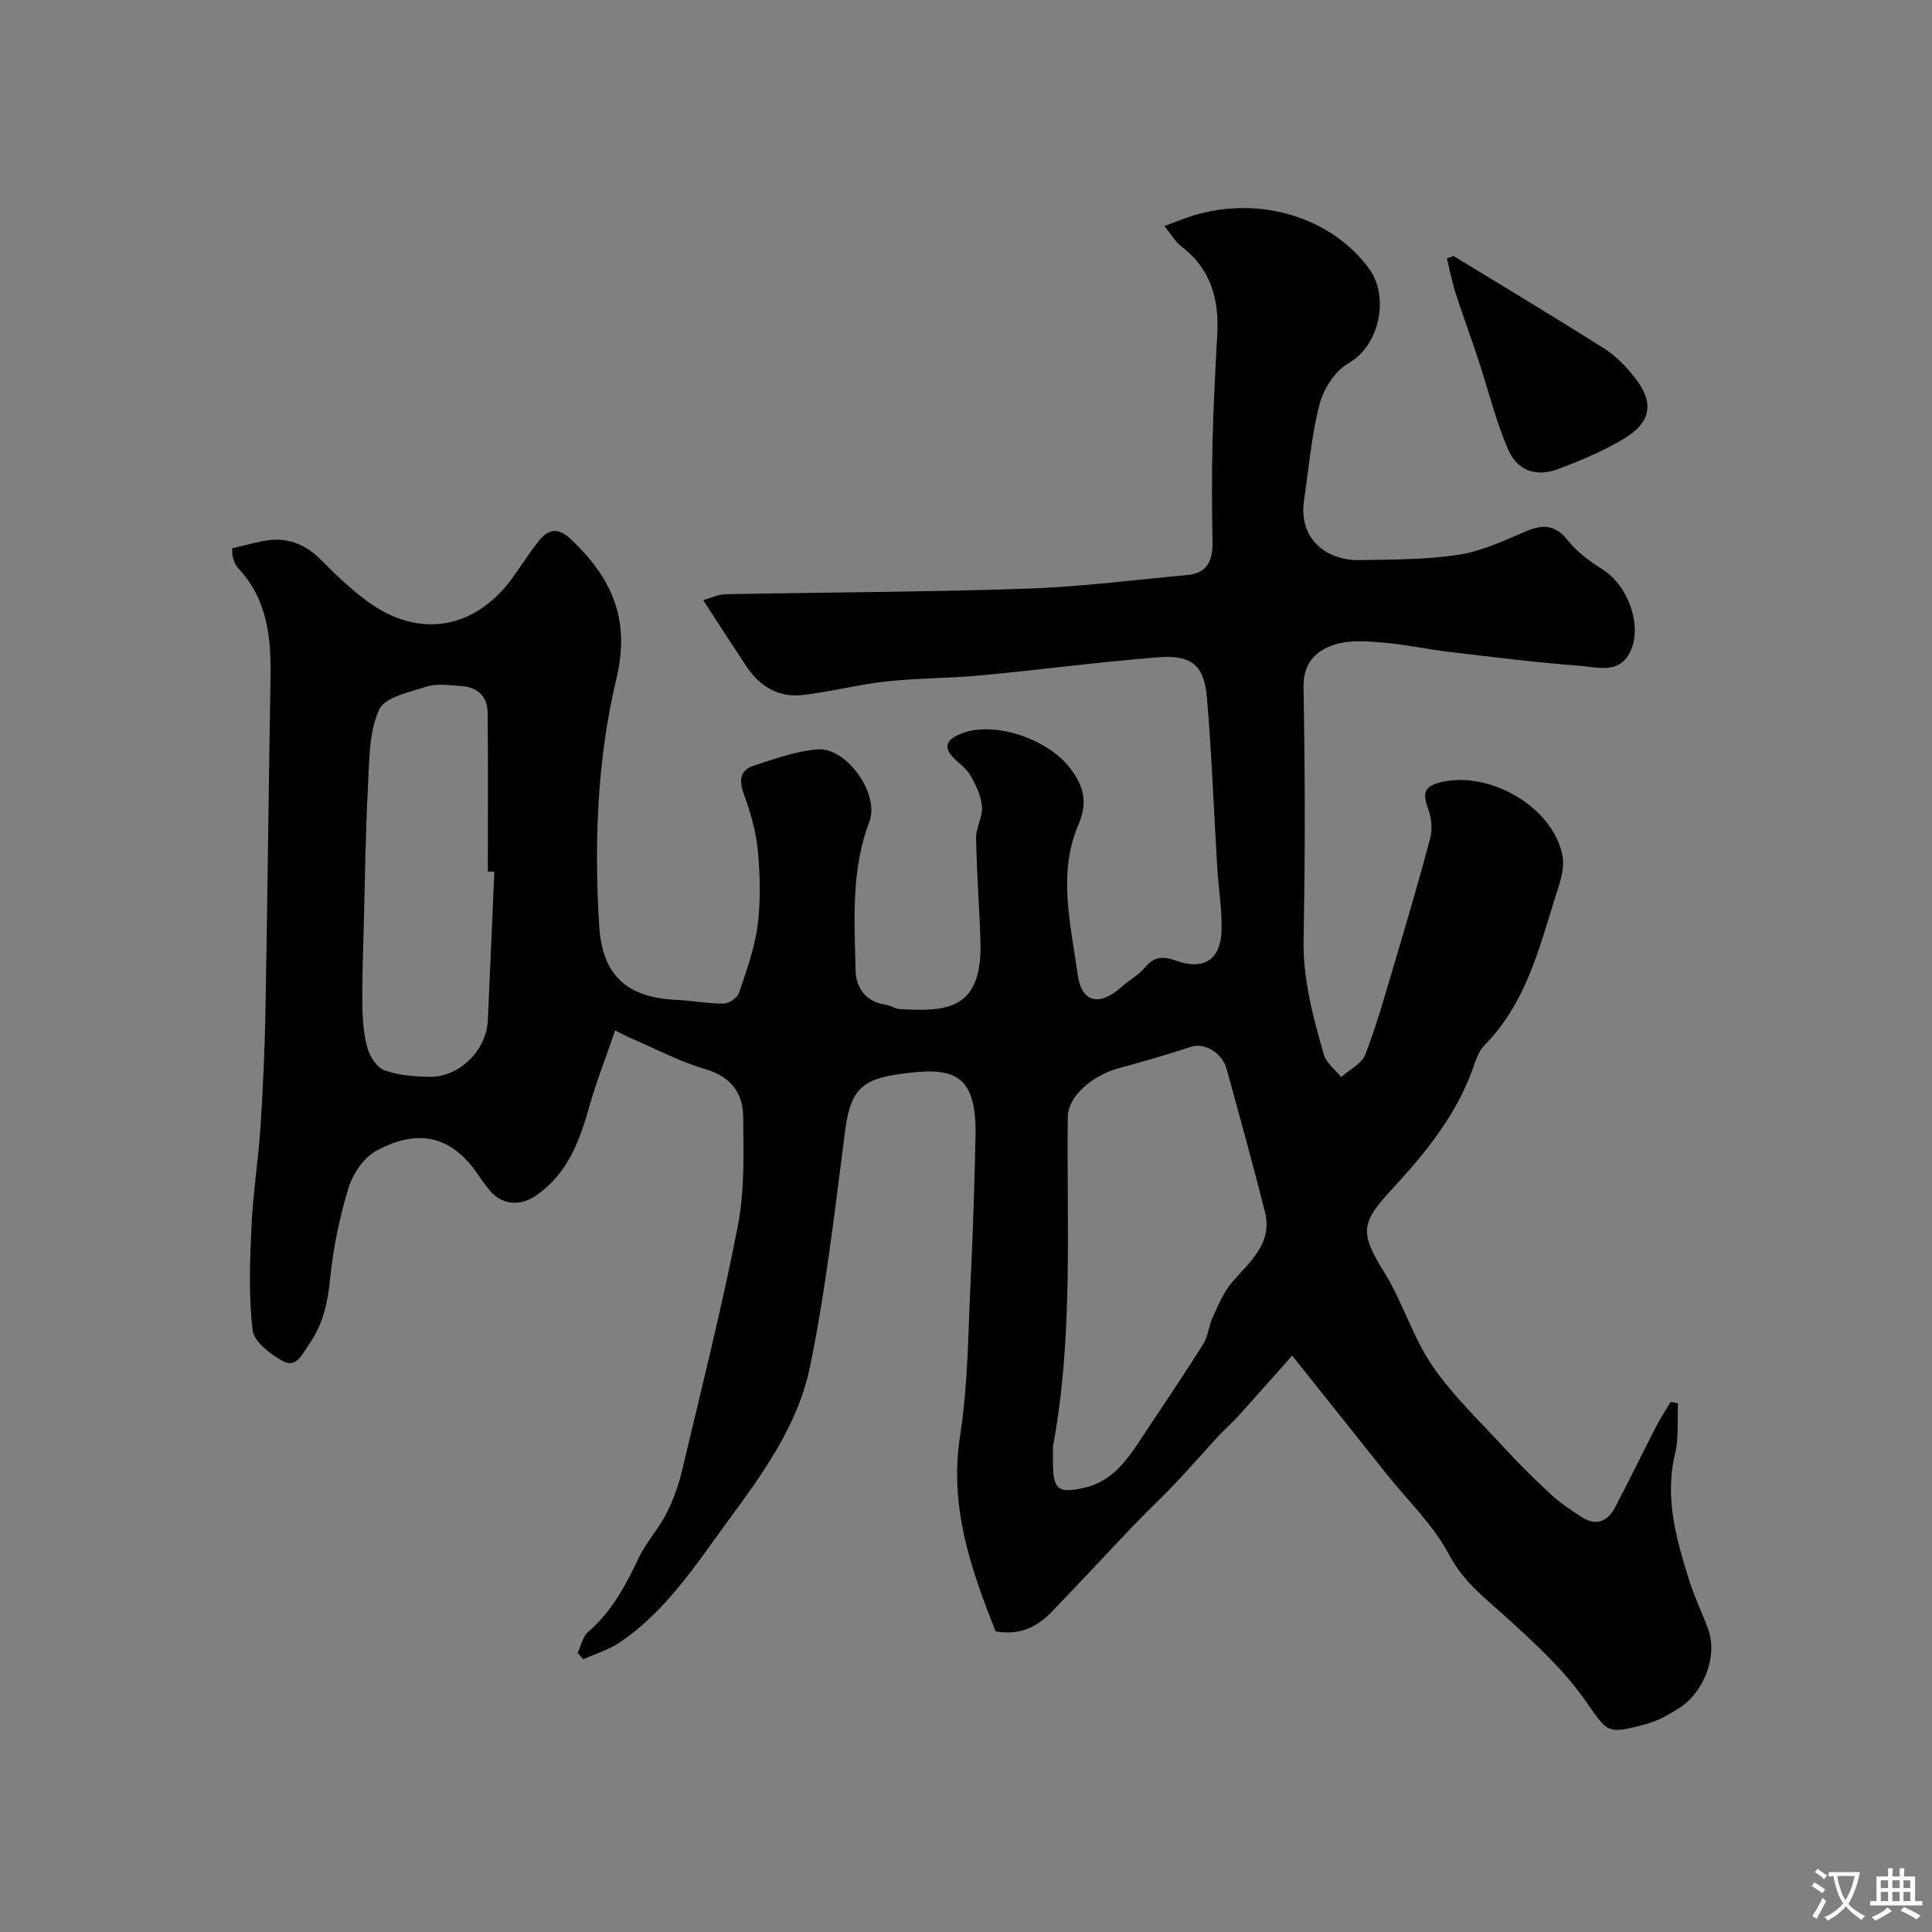 <svg enable-background="new 0 0 400 400" viewBox="0 0 400 400" xmlns="http://www.w3.org/2000/svg"><rect x="0" y="0" width="400" height="400" fill="#808080" stroke="none"/><path d="m241.07 46.8c2.44-.89 4.03-1.55 5.66-2.07 14.17-4.47 29.19.44 36.8 11 4.09 5.68 2.21 15.75-4.37 19.49-2.75 1.56-5.11 5.28-5.95 8.46-1.69 6.44-2.23 13.18-3.21 19.8-1.25 8.39 4.94 12.58 11.38 12.48 6.93-.11 13.93-.08 20.75-1.13 4.83-.75 9.48-3.02 14.07-4.93 3.5-1.45 5.97-1.12 8.47 2.06 1.88 2.39 4.55 4.3 7.16 5.95 5.19 3.28 8.27 11.53 5.72 16.96-2.26 4.81-6.85 3.24-10.52 2.97-8.98-.67-17.94-1.8-26.89-2.86-4.54-.54-9.03-1.53-13.58-1.92-3.31-.28-6.88-.6-9.97.32-3.98 1.19-6.8 3.69-6.71 8.92.31 17.33.36 34.67.01 51.99-.17 8.39 1.94 16.21 4.2 24.05.51 1.75 2.35 3.11 3.58 4.65 1.71-1.52 4.25-2.73 4.99-4.63 2.35-6.05 4.09-12.34 5.95-18.58 2.59-8.72 5.17-17.44 7.5-26.22.49-1.85.27-4.16-.39-5.98-1.23-3.39-1.05-4.89 3.12-5.75 10.04-2.07 22.98 5.51 24.68 15.56.48 2.81-.8 6.03-1.7 8.93-3.33 10.73-6.16 21.69-14.47 30.08-1.28 1.3-1.89 3.36-2.54 5.17-3.5 9.6-9.85 17.32-16.62 24.64-6.58 7.12-6.65 9.02-1.5 17.37 3.75 6.09 5.82 13.27 9.83 19.14 4.24 6.2 9.82 11.5 14.95 17.07 3.1 3.36 6.35 6.59 9.71 9.68 1.9 1.75 4.09 3.19 6.26 4.61 2.93 1.91 5.35 1.01 6.89-1.9 2.97-5.62 5.73-11.34 8.63-16.99.88-1.7 1.95-3.3 2.94-4.94.5.1 1.01.2 1.51.29-.17 3.48.2 7.08-.6 10.4-2.22 9.25.27 17.84 2.98 26.43 1.08 3.41 2.67 6.65 3.89 10.02 1.99 5.52-.92 13.16-6.31 16.44-2.05 1.25-4.23 2.5-6.52 3.11-8.51 2.29-7.92 1.75-12.92-5.27-4.37-6.13-10.1-11.4-15.71-16.51-4.48-4.08-9.14-7.49-12.18-13.24-3.27-6.19-8.61-11.28-13.05-16.85-6.33-7.94-12.67-15.89-19.46-24.41-3.93 4.42-7.57 8.56-11.27 12.65-1.28 1.41-2.74 2.65-4.03 4.05-2.96 3.2-5.81 6.49-8.8 9.65-2.68 2.83-5.55 5.49-8.24 8.31-5.84 6.11-11.58 12.32-17.45 18.4-2.98 3.09-6.55 4.94-11.61 4.03-5.1-12.86-9.66-25.79-7.35-40.5 1.65-10.55 1.65-21.37 2.18-32.08.49-9.93.78-19.87 1.01-29.8.34-14.09-5.42-14.56-16.85-12.82-7.59 1.16-9.23 4.4-10.21 12.02-2.1 16.21-3.93 32.51-7.23 48.49-2.46 11.91-9.67 21.92-16.86 31.7-6.72 9.14-12.86 18.76-22.47 25.26-2.27 1.54-5.04 2.36-7.57 3.51-.4-.45-.79-.9-1.19-1.34.71-1.47 1.05-3.35 2.19-4.33 4.9-4.21 7.77-9.66 10.48-15.35 1.53-3.22 4.08-5.93 5.7-9.12 1.45-2.84 2.55-5.94 3.28-9.05 3.98-16.77 8.2-33.5 11.5-50.4 1.44-7.39 1.21-15.17 1.13-22.76-.05-4.87-2.53-8.26-7.8-9.81-5.35-1.57-10.38-4.26-15.55-6.47-.73-.31-1.43-.7-3.16-1.55-1.86 5.43-3.85 10.47-5.32 15.66-2.03 7.16-4.45 13.9-10.93 18.43-3.58 2.5-7.6 2.05-10.15-1.53-.48-.67-1.04-1.28-1.49-1.97-5.43-8.47-12.33-10.62-21.47-5.74-2.61 1.39-4.92 4.74-5.82 7.67-1.86 6.03-3.16 12.33-3.8 18.61-.51 5.03-1.41 9.58-4.36 13.79-1.47 2.09-2.62 5.05-5.44 3.54-2.59-1.4-6-4.03-6.28-6.44-.84-7.09-.56-14.35-.23-21.52.32-6.89 1.41-13.73 1.87-20.62.52-7.92.87-15.86 1.02-23.8.42-23.12.66-46.24 1.05-69.36.14-8.23-.71-16.08-6.72-22.46-.54-.57-.83-1.42-1.07-2.19-.19-.61-.11-1.29-.14-1.9 2.18-.52 4.23-1.05 6.29-1.48 4.86-1.01 8.81.51 12.27 4.04 2.88 2.94 5.91 5.8 9.2 8.26 10.97 8.21 22.98 5.98 30.84-5.5 1.57-2.29 3.11-4.61 4.82-6.79 1.99-2.54 4.09-2.89 6.67-.44 8.39 7.95 12.42 16.43 9.45 28.89-3.98 16.68-4.63 34.02-3.56 51.24.64 10.23 5.76 14.81 16.03 15.28 3.26.15 6.51.79 9.77.76 1.09-.01 2.8-1.2 3.14-2.22 1.55-4.59 3.25-9.23 3.86-13.99.65-5.11.52-10.41.03-15.56-.38-3.96-1.55-7.91-2.91-11.67-1.03-2.84-.75-4.89 2.07-5.81 4.31-1.4 8.7-3.01 13.15-3.38 6.08-.51 12.97 9.24 10.79 14.98-3.83 10.05-3.08 20.47-2.85 30.82.08 3.56 2.14 6.51 6.3 7.08.94.13 1.83.82 2.76.88 9.8.58 17.26.26 16.79-14.11-.23-7.1-.78-14.2-.9-21.31-.04-2.16 1.39-4.38 1.22-6.5-.18-2.21-1.26-4.45-2.38-6.44-.78-1.4-2.28-2.39-3.45-3.58-2.35-2.39-1.33-3.89 1.31-5 6.72-2.84 18.11.83 22.91 7.26 2.72 3.64 3.54 6.94 1.55 11.58-4.33 10.12-1.53 20.72-.12 30.98.82 5.94 4.62 6.55 9.08 2.53 1.58-1.42 3.58-2.46 4.9-4.07 1.94-2.36 3.87-2.25 6.48-1.32 5.74 2.03 9.21-.31 9.33-6.49.09-4.26-.65-8.53-.9-12.8-.71-11.71-1.14-23.44-2.13-35.12-.57-6.75-3.12-8.97-9.99-8.44-12.25.95-24.45 2.59-36.69 3.74-6.57.62-13.2.56-19.76 1.27-5.82.63-11.54 2.17-17.36 2.81-4.91.54-8.79-1.79-11.52-5.89-2.88-4.33-5.7-8.71-8.99-13.76 1.78-.49 3.19-1.2 4.62-1.22 20.77-.4 41.54-.45 62.3-1.15 11.14-.38 22.25-1.8 33.37-2.83 4.18-.39 5.25-3.14 5.17-6.93-.13-6.83-.17-13.67 0-20.5.18-7.44.56-14.87.98-22.3.42-7.33-1.32-13.67-7.47-18.34-1.2-.9-2-2.36-3.48-4.18zm-23.07 252.71c0 1.16-.01 2.33 0 3.49.06 5.44 1.14 6.24 6.42 5.04 6.59-1.5 9.6-6.84 12.94-11.85 3.97-5.96 7.98-11.9 11.78-17.96.99-1.58 1.1-3.68 1.9-5.4 1.14-2.47 2.18-5.1 3.89-7.15 3.65-4.37 8.64-8.09 6.96-14.77-2.49-9.91-5.23-19.76-7.94-29.62-.94-3.4-4.6-5.44-7.3-4.57-4.92 1.58-9.87 3.06-14.86 4.39-5.6 1.49-10.67 5.84-10.72 10.14-.25 22.78 1.15 45.64-3.07 68.26zm-115.65-119.05c-.45 0-.9-.01-1.35-.01 0-10.93.06-21.87-.03-32.8-.03-3.5-2.1-5.42-5.56-5.62-2.32-.13-4.84-.57-6.96.1-3.58 1.13-8.76 2.19-9.95 4.79-2.1 4.57-2.02 10.28-2.3 15.55-.51 9.63-.63 19.28-.88 28.92-.15 5.67-.37 11.35-.29 17.02.04 2.93.3 5.96 1.11 8.75.5 1.73 1.95 3.91 3.48 4.45 2.87 1.02 6.09 1.26 9.18 1.34 6.23.16 11.9-5.4 12.2-11.71.47-10.27.9-20.53 1.35-30.78z" fill="#000001"/><path d="m300.94 53c10.38 6.34 20.81 12.6 31.1 19.09 2.34 1.48 4.4 3.57 6.16 5.74 4.37 5.39 3.83 9.52-2.06 13.05-4.15 2.48-8.69 4.39-13.22 6.12-4.94 1.89-8.82.56-10.86-4.33-2.49-5.95-4.04-12.29-6.07-18.44-1.47-4.46-3.12-8.87-4.56-13.34-.77-2.41-1.26-4.92-1.87-7.39.47-.17.93-.34 1.38-.5z" fill="#000001"/><g fill="#fafbfa"><path d="m377.9 391.2c-.2.3-.4.5-.6.8-.7-.6-1.4-1-2.2-1.5.2-.3.4-.5.5-.8.6.4 1.4.8 2.3 1.5zm-1.8 6.1c-.2-.2-.5-.4-.9-.6.4-.6.8-1.2 1.2-1.9s.7-1.3.9-1.9c.3.3.5.5.8.7-.7 1.3-1.4 2.6-2 3.7zm2.2-9c-.3.3-.5.5-.6.8-.6-.6-1.3-1.1-2-1.5.3-.3.5-.5.6-.7.6.5 1.3.9 2 1.4zm.3.2v-.9h2 4.5c-.3 1.3-.6 2.5-1 3.6s-.9 2.1-1.4 3c.4.5 1 1 1.6 1.4s1.2.8 1.9 1.1c-.3.2-.5.4-.8.8-.4-.3-1-.7-1.6-1.2s-1.2-1.1-1.6-1.6c-.5.6-1.1 1.1-1.7 1.6s-1.4.9-2.1 1.4c-.1-.3-.3-.5-.7-.8.6-.2 1.2-.5 1.9-1s1.4-1.1 2-1.8c-.5-.8-.9-1.6-1.2-2.5s-.6-2-.8-3.2c-.4.1-.7.1-1 .1zm2.5 2.7c.2 1 .7 1.7 1 2.2.3-.5.6-1.1 1-2s.6-1.9.9-3h-3.2-.4c.1.9.3 1.8.7 2.8z"/><path d="m396.5 388.5v1.5 3.6h1.5v.9c-.4 0-1 0-1.7 0h-7.9c-.5 0-.9 0-1.2 0v-.9h1.3v-3.5c0-.7 0-1.2 0-1.6h2.4c0-.8 0-1.4 0-1.7h1c0 .3-.1.8-.1 1.7h1.5c0-.8 0-1.4 0-1.7h1c0 .3-.1.9-.1 1.7zm-8.2 9.2c-.2-.3-.5-.5-.8-.8.8-.3 1.4-.6 1.9-.9s1-.7 1.4-1.1c.3.3.6.5.9.8-1.6 1-2.8 1.6-3.4 2zm2.6-6.8v-1.6h-1.5v1.6zm0 2.7v-1.9h-1.5v1.9zm2.4-2.7v-1.6h-1.5v1.6zm0 2.7v-1.9h-1.5v1.9zm.2 2 .7-.8c.4.2.9.5 1.6.8s1.3.7 1.8 1c-.3.3-.5.5-.8.8-.4-.3-1.5-1-3.3-1.8zm2-4.7v-1.6h-1.4v1.6zm0 2.7v-1.9h-1.4v1.9z"/></g></svg>